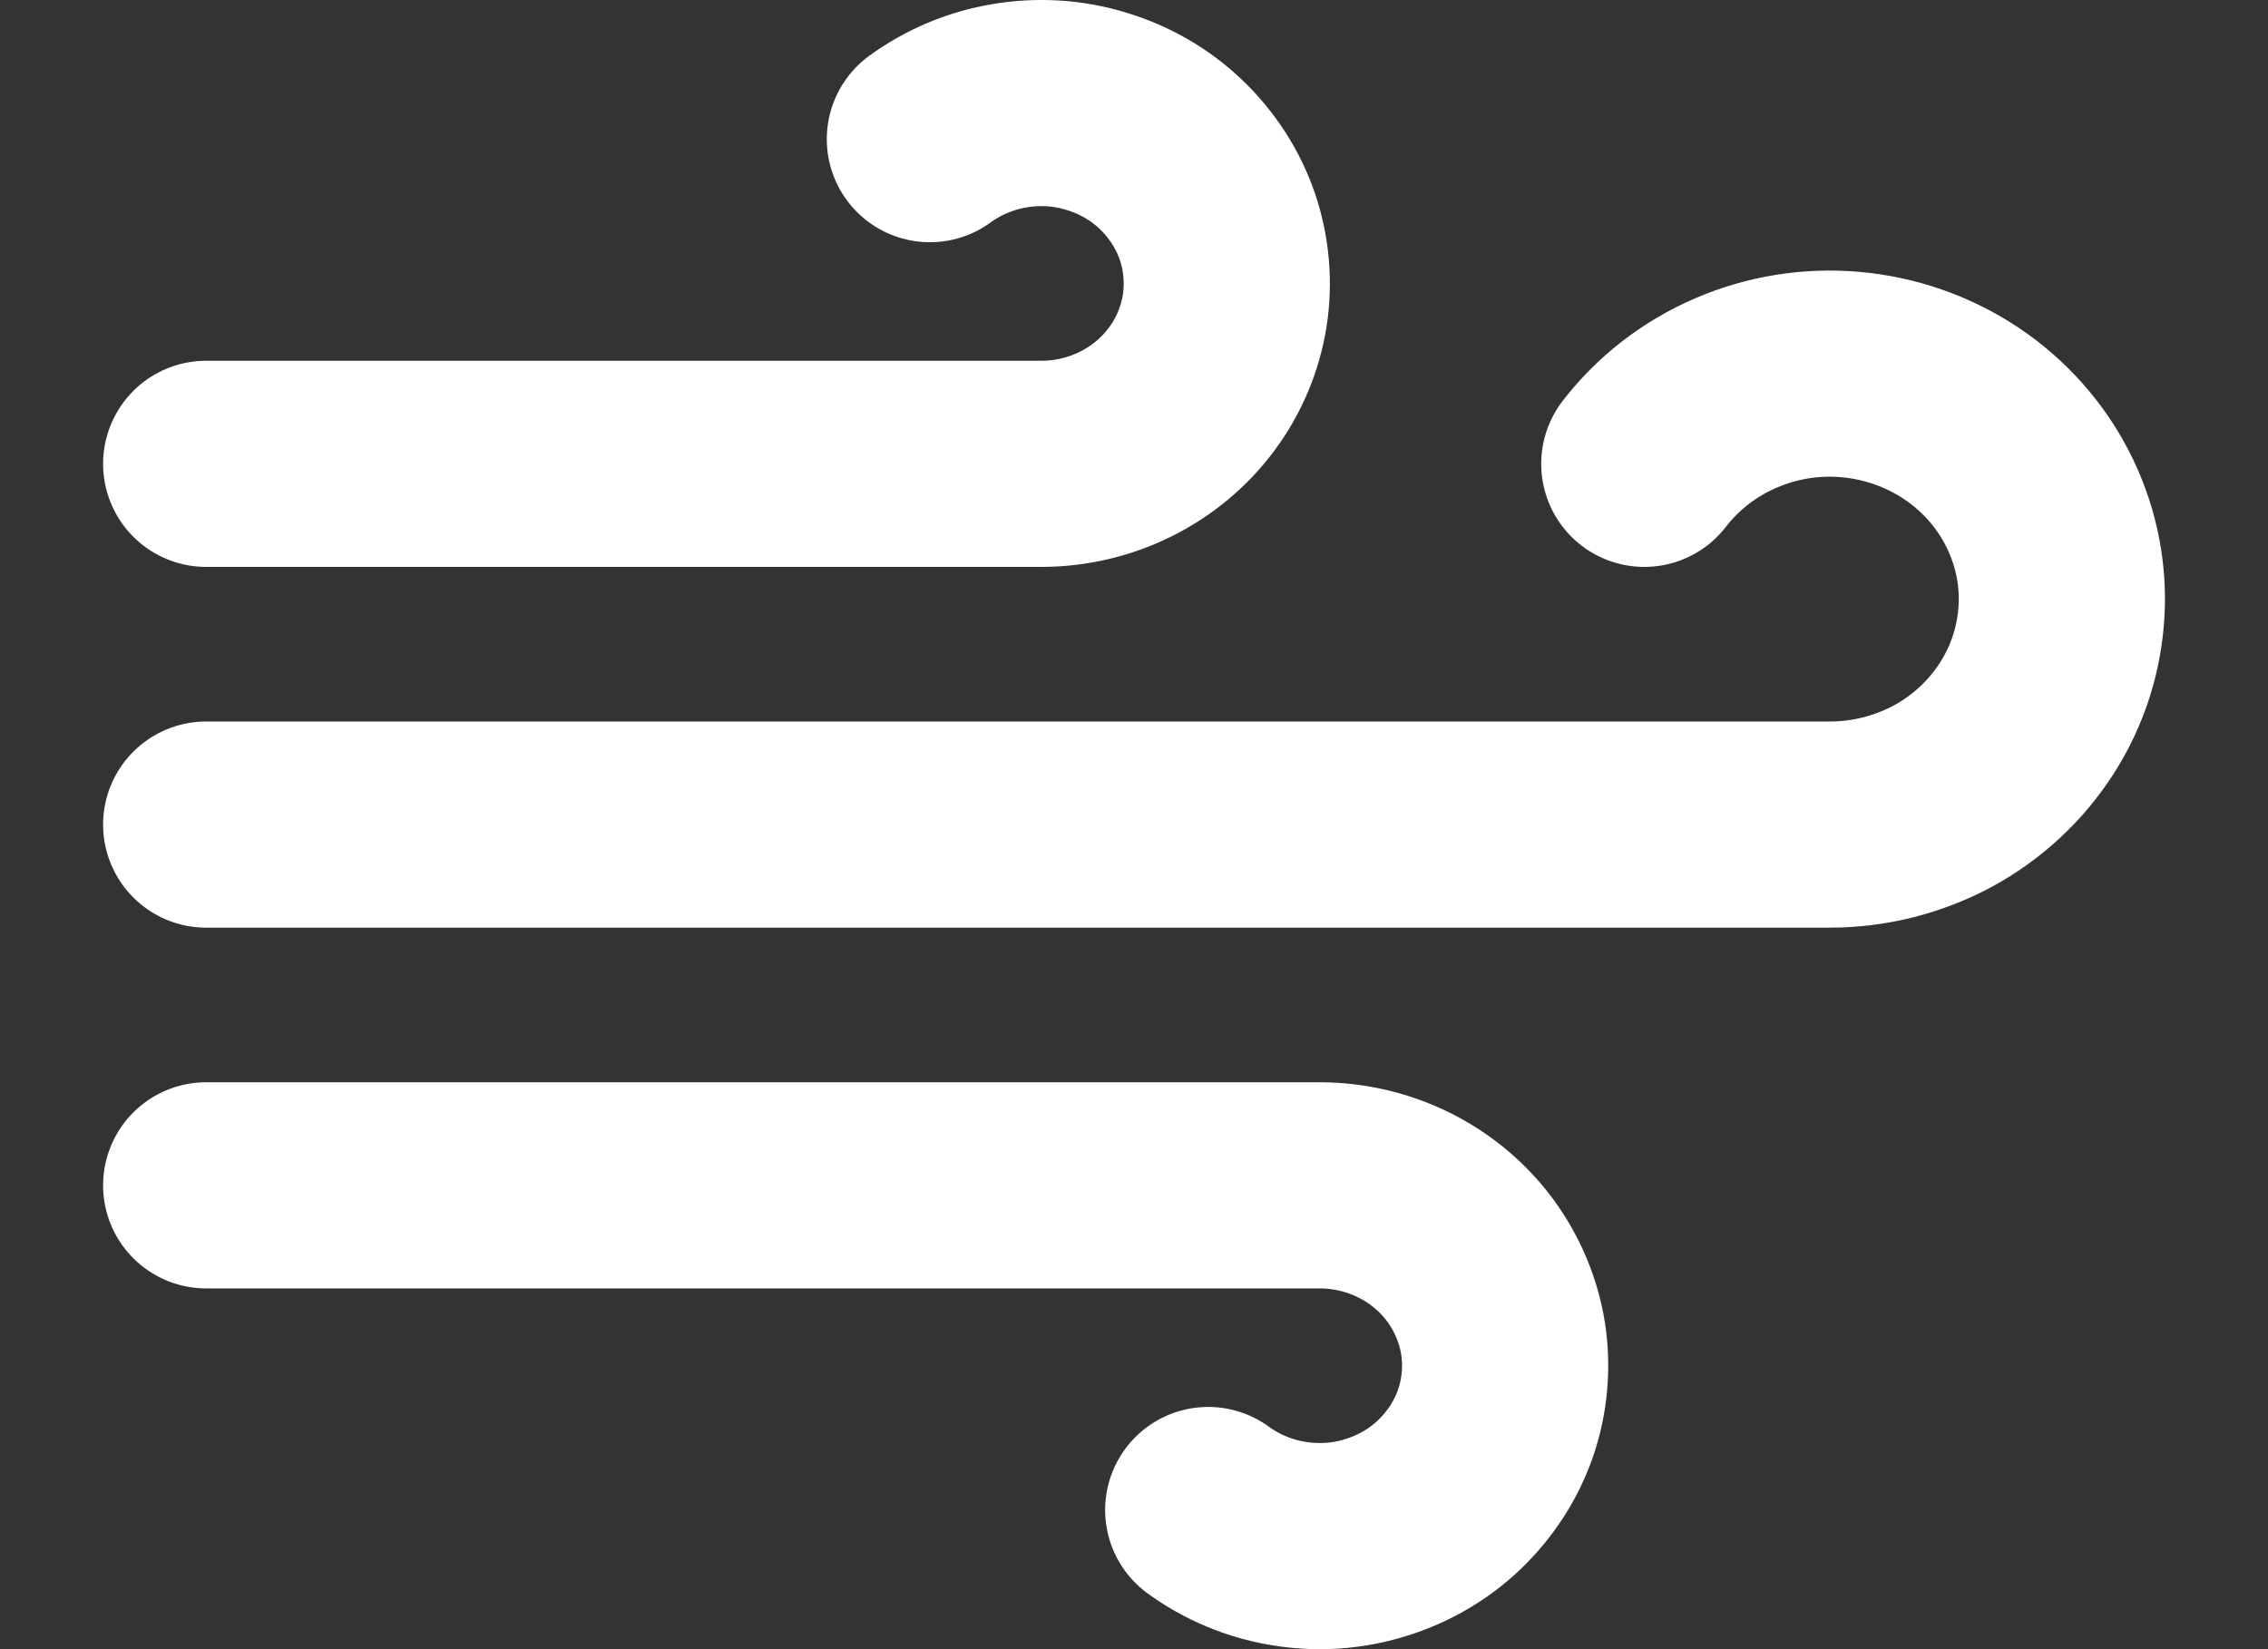 <svg width="11" height="8" viewBox="0 0 11 8" fill="none" xmlns="http://www.w3.org/2000/svg">
<rect x="0" y="0" width="11" height="8" fill="#333333" stroke="none"/>
<path d="M5.86 7.325C5.974 7.408 6.107 7.464 6.247 7.487C6.388 7.511 6.532 7.502 6.668 7.46C6.804 7.419 6.929 7.347 7.03 7.25C7.132 7.152 7.209 7.033 7.254 6.902C7.299 6.77 7.311 6.63 7.29 6.493C7.268 6.356 7.213 6.226 7.13 6.113C7.047 6.001 6.937 5.909 6.81 5.846C6.683 5.783 6.543 5.75 6.4 5.75H1M7.975 2.25C8.09 2.101 8.242 1.983 8.418 1.907C8.593 1.831 8.785 1.8 8.976 1.817C9.167 1.834 9.35 1.898 9.509 2.003C9.667 2.108 9.795 2.25 9.881 2.417C9.967 2.584 10.008 2.769 9.999 2.955C9.99 3.142 9.933 3.323 9.832 3.481C9.731 3.64 9.59 3.771 9.423 3.862C9.255 3.952 9.067 4 8.875 4H1M4.51 0.675C4.624 0.592 4.757 0.536 4.897 0.513C5.038 0.489 5.182 0.498 5.318 0.54C5.454 0.581 5.579 0.653 5.68 0.75C5.782 0.848 5.859 0.967 5.904 1.098C5.949 1.23 5.961 1.37 5.94 1.507C5.918 1.644 5.864 1.774 5.78 1.887C5.697 1.999 5.587 2.091 5.46 2.154C5.333 2.217 5.193 2.25 5.05 2.25H1" stroke="white" stroke-linecap="round" stroke-linejoin="round"/>
</svg>
